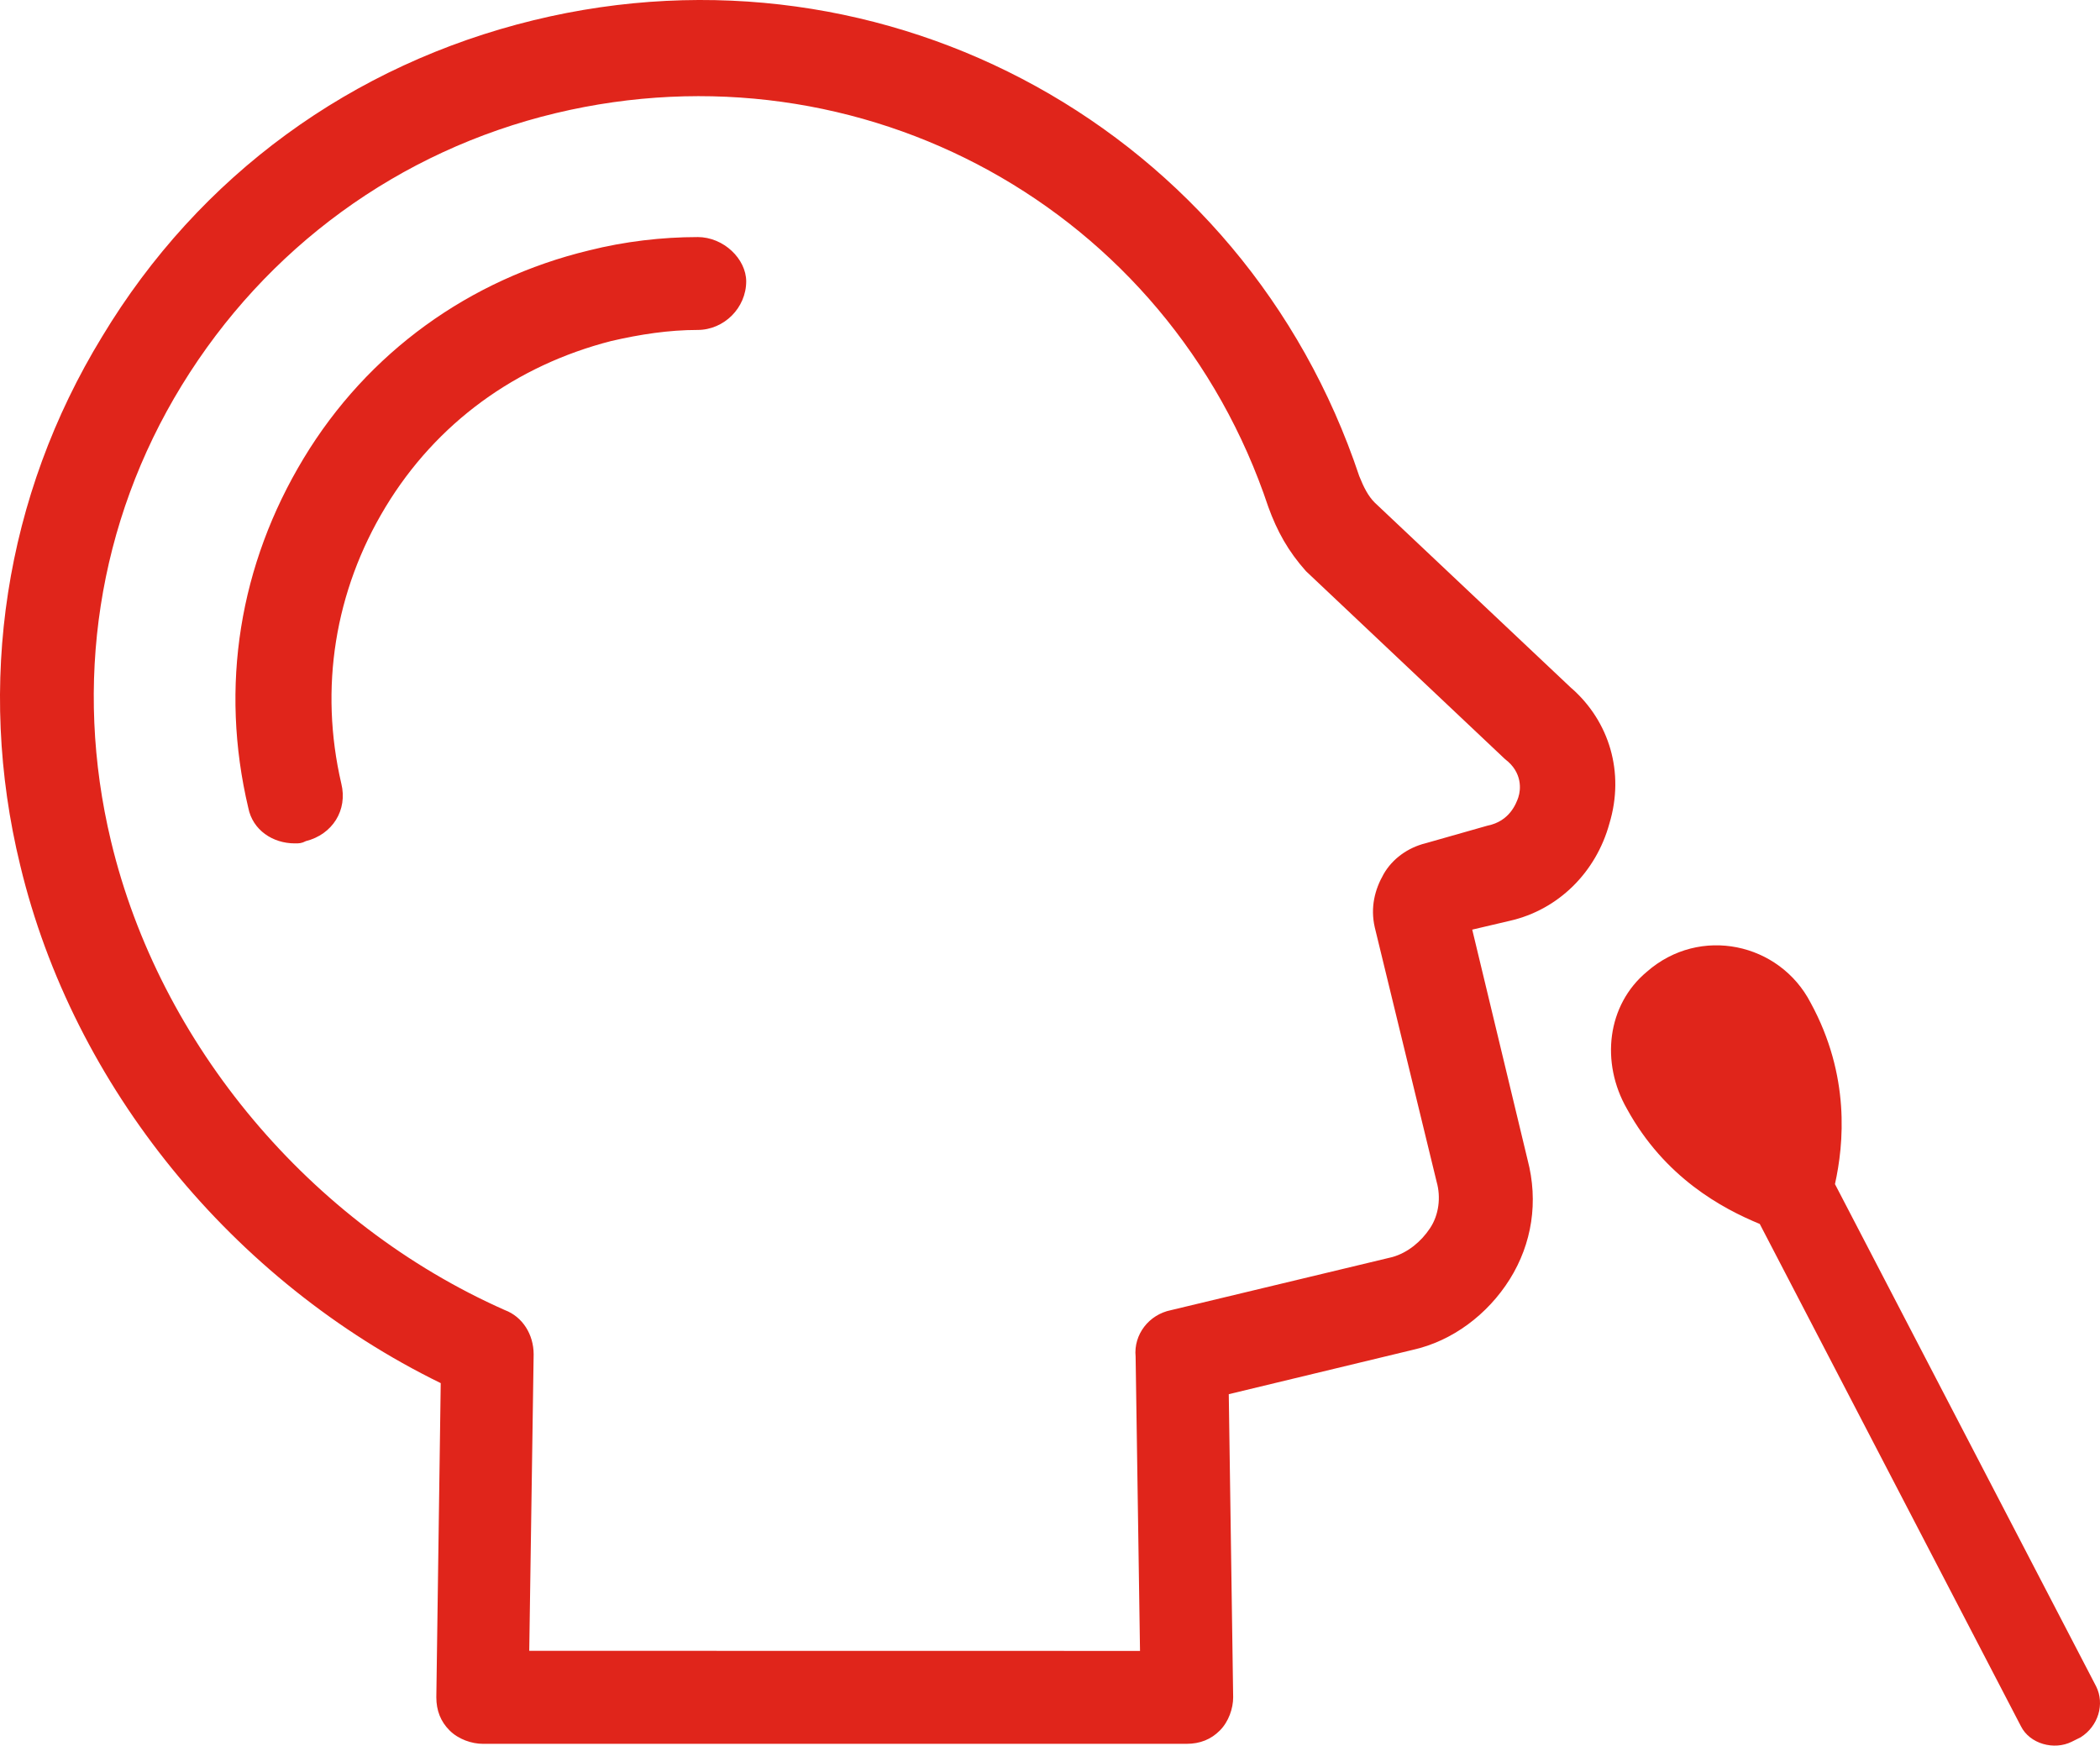 <?xml version="1.0" encoding="utf-8"?>
<!-- Generator: Adobe Illustrator 25.4.1, SVG Export Plug-In . SVG Version: 6.00 Build 0)  -->
<svg version="1.1" id="Layer_1" xmlns="http://www.w3.org/2000/svg" xmlns:xlink="http://www.w3.org/1999/xlink" x="0px" y="0px"
	 viewBox="0 0 64.95 54" enable-background="new 0 0 64.95 54" xml:space="preserve">
<path fill="#e0251b" d="M46.965,24.651c-0.07,0.206-0.273,0.754-0.957,0.89l-1.917,0.545
	c-0.548,0.136-1.027,0.479-1.299,0.957c-0.273,0.479-0.412,1.027-0.273,1.642l1.914,7.874
	c0.136,0.479,0.07,1.027-0.206,1.438c-0.273,0.412-0.684,0.754-1.163,0.89l-6.845,1.642
	c-0.684,0.136-1.163,0.754-1.096,1.438l0.136,9.104l-18.89-0.003l0.136-9.171
	c0-0.615-0.342-1.163-0.89-1.369C9.594,37.86,4.939,32.318,3.433,26.021
	c-1.166-4.861-0.412-9.858,2.19-14.102C8.225,7.676,12.332,4.663,17.189,3.5
	c9.446-2.259,18.959,2.944,22.039,12.184c0.273,0.754,0.615,1.369,1.163,1.984l6.16,5.818
	c0.548,0.412,0.481,0.96,0.412,1.166L46.965,24.651z M48.609,21.296l-6.091-5.748
	c-0.206-0.206-0.342-0.479-0.479-0.821C38.478,4.048,27.457-2.043,16.505,0.625
	C10.893,1.994,6.168,5.416,3.158,10.414c-3.011,4.928-3.901,10.746-2.532,16.358
	c1.642,6.845,6.572,12.869,13.005,16.015l-0.136,9.719c0,0.412,0.136,0.754,0.412,1.027
	c0.273,0.273,0.684,0.412,1.027,0.412h21.767c0.412,0,0.754-0.136,1.027-0.412
	c0.273-0.273,0.412-0.684,0.412-1.027l-0.136-9.377l5.682-1.369c1.233-0.273,2.326-1.096,3.011-2.19
	c0.684-1.096,0.89-2.396,0.548-3.695l-1.711-7.117l1.163-0.273
	c1.505-0.342,2.668-1.505,3.08-3.011c0.476-1.578-0.003-3.152-1.166-4.179L48.609,21.296z
	 M21.572,7.334c-1.096,0-2.259,0.136-3.353,0.412c-3.695,0.89-6.845,3.15-8.828,6.433
	c-1.984,3.286-2.602,7.051-1.711,10.815c0.136,0.684,0.754,1.096,1.438,1.096
	c0.136,0,0.206,0,0.342-0.07c0.821-0.206,1.299-0.957,1.096-1.781
	c-0.684-2.944-0.206-5.954,1.369-8.556c1.575-2.602,4.037-4.38,6.981-5.134
	c0.89-0.206,1.781-0.342,2.668-0.342c0.821,0,1.505-0.684,1.505-1.505
	c-0.003-0.684-0.687-1.369-1.508-1.369L21.572,7.334z M64.83,52.167l-8.077-15.537
	c0.273-1.233,0.479-3.353-0.754-5.612c-0.957-1.848-3.422-2.396-5.064-0.957
	c-1.233,1.027-1.438,2.807-0.615,4.243c1.163,2.123,2.944,3.08,4.107,3.559l8.077,15.537
	c0.273,0.548,1.027,0.754,1.575,0.479l0.273-0.136C64.897,53.4,65.103,52.715,64.83,52.167
	L64.83,52.167z"/>
</svg>
